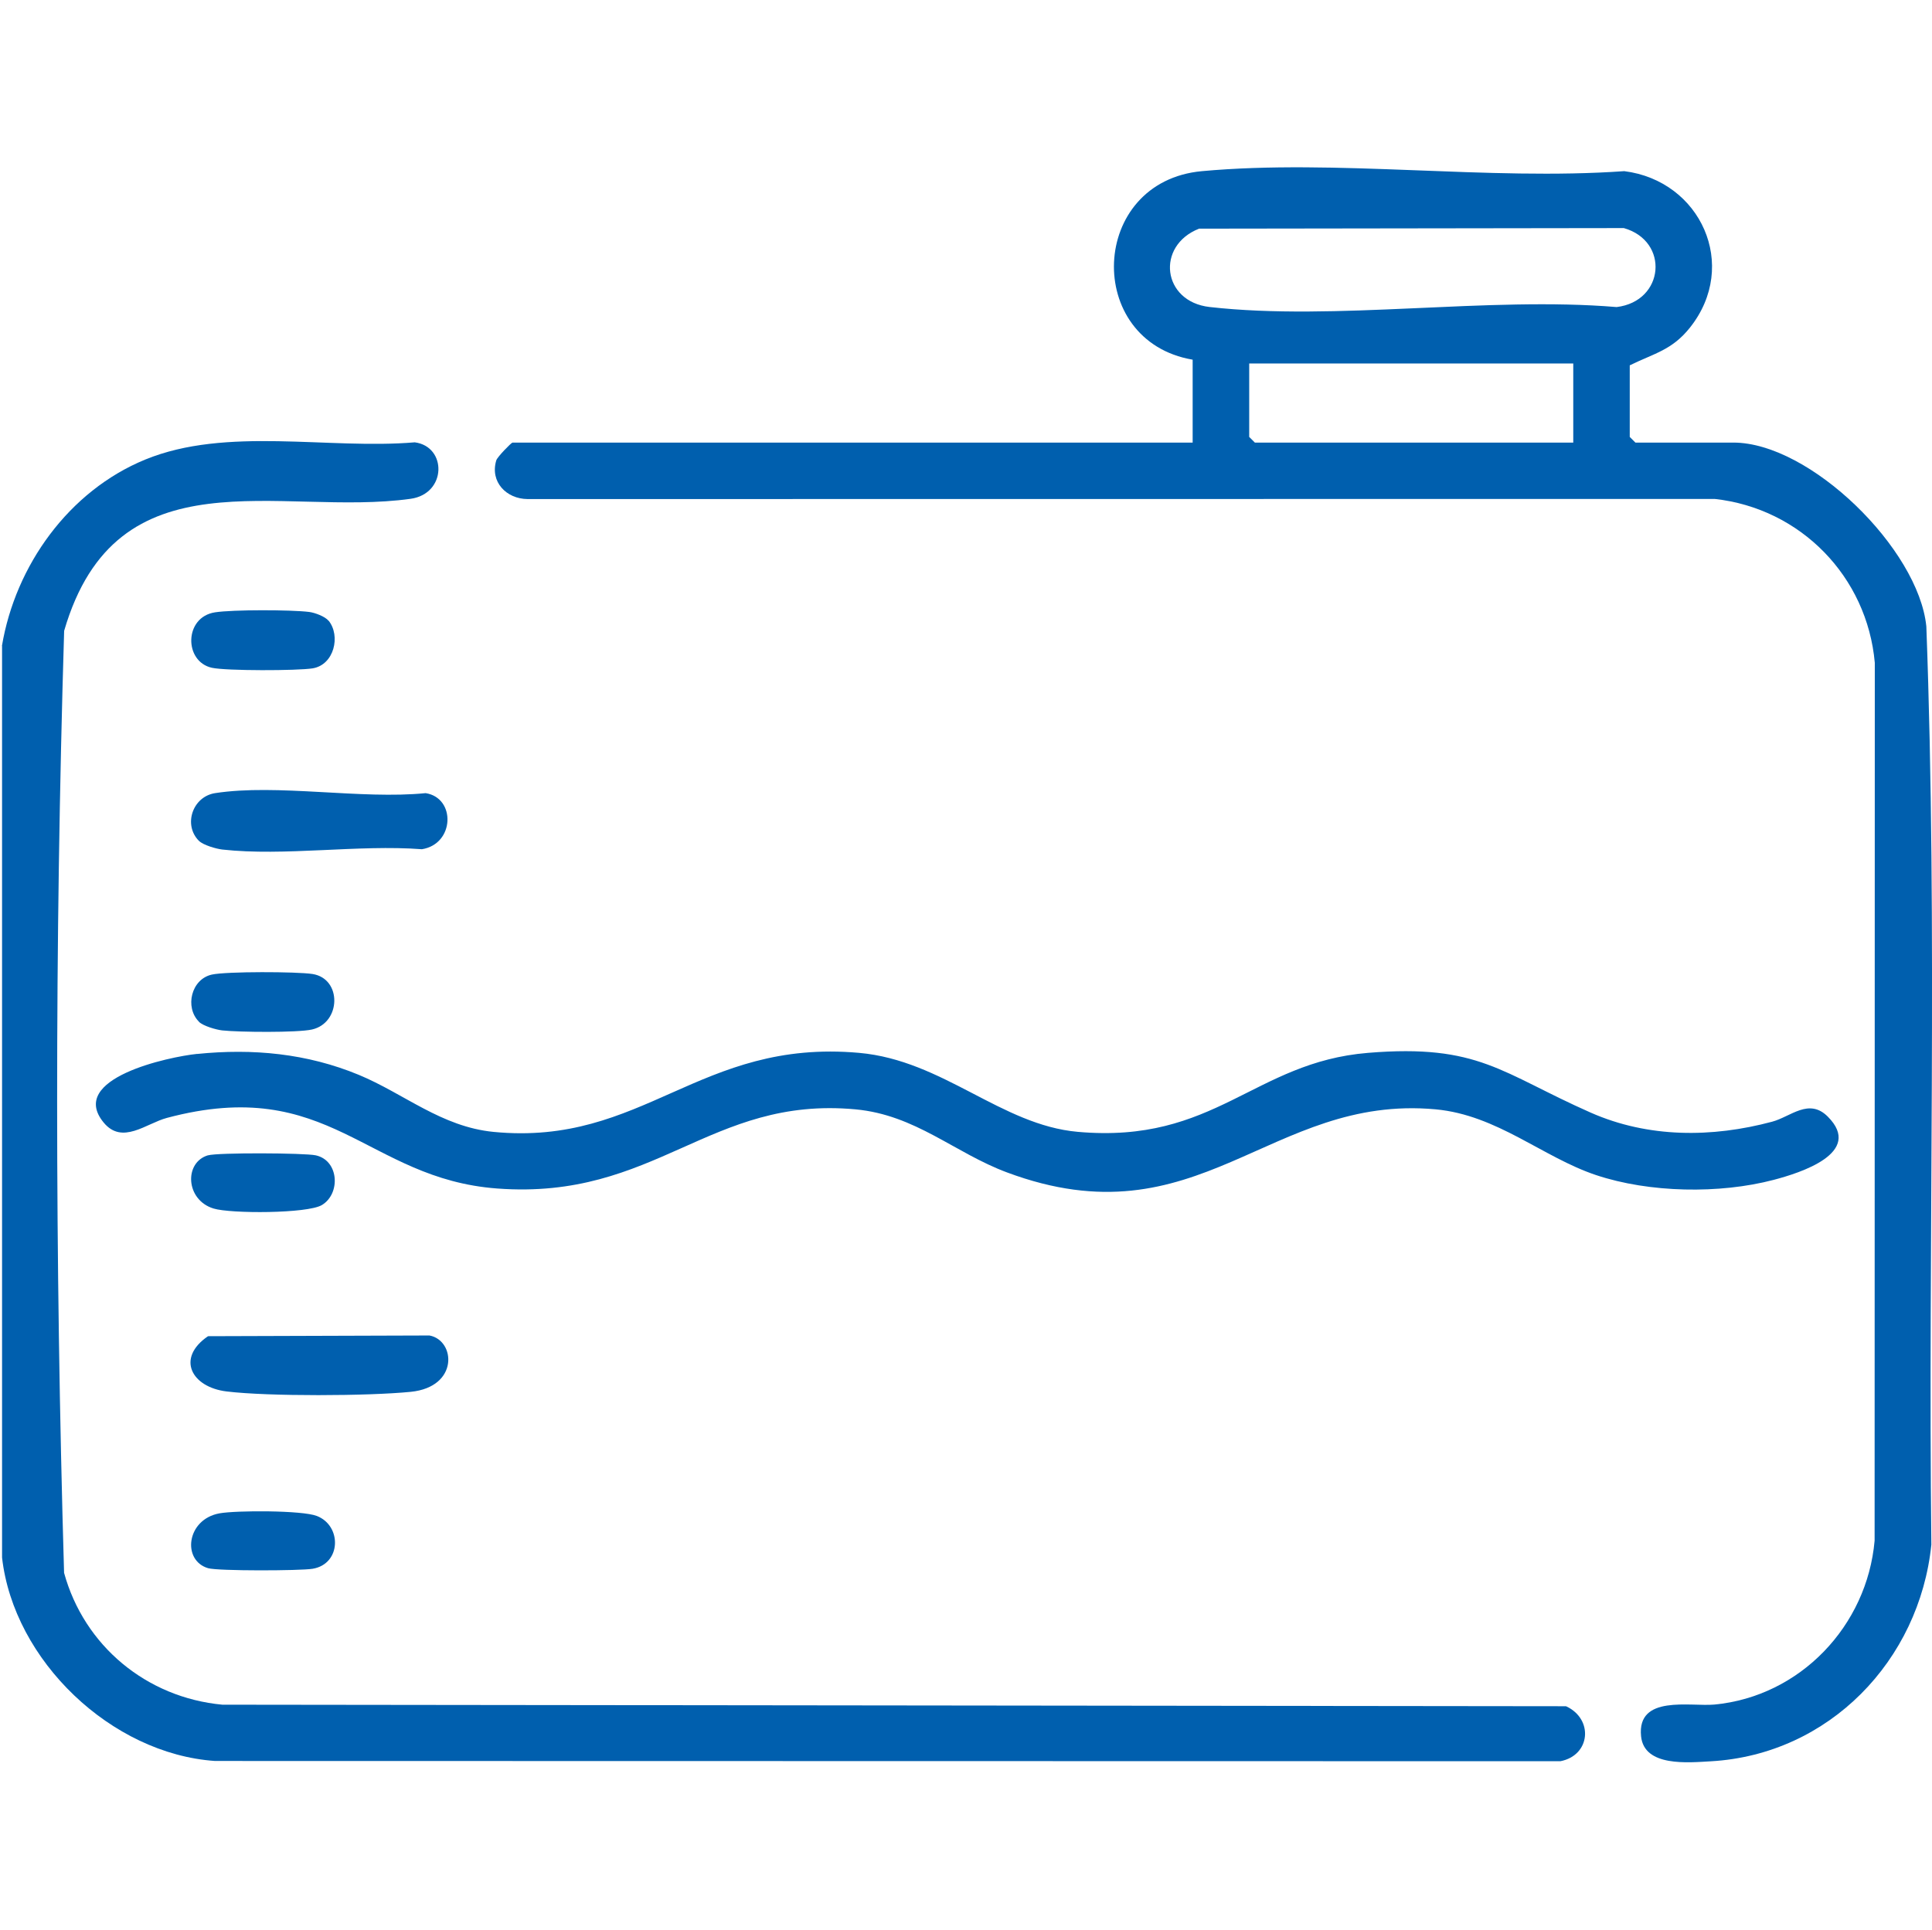 <?xml version="1.0" encoding="UTF-8"?>
<svg id="_レイヤー_2" data-name="レイヤー 2" xmlns="http://www.w3.org/2000/svg" viewBox="0 0 300.3 300">
  <defs>
    <style>
      .cls-1 {
        fill: none;
      }

      .cls-2 {
        fill: #005fae;
      }
    </style>
  </defs>
  <g id="_レイヤー_2-2" data-name="レイヤー 2">
    <g>
      <g>
        <path class="cls-2" d="M.3,100.43c2.09-12.5,10.4-24.11,22.27-28.98,12.63-5.18,28.45-1.54,41.9-2.68,5.01.65,5,7.99-.65,8.78-20.28,2.83-45.67-7.56-53.85,20.53-1.47,48.59-1.43,97.85-.01,146.45,3.12,11.36,12.83,19.4,24.6,20.5l208.85.24c4.32,1.98,3.82,7.65-.88,8.55l-209.11-.04c-16.11-1.1-31.29-15.61-33.1-31.62V100.43Z"/>
        <path class="cls-2" d="M185.38,68.81v-12.89c-16.96-2.89-16.11-27.7,1.44-29.31,20.83-1.91,44.51,1.5,65.65,0,11.87,1.49,17.9,14.65,10.21,24.32-2.8,3.52-5.54,3.99-9.36,5.87v11.13l.88.88h15.23c11.92,0,28.78,16.53,29.99,28.58,1.77,47.45.24,95.2.78,142.76-1.85,18.02-15.91,32.63-34.26,33.68-3.53.2-10.38.9-10.86-3.89-.66-6.51,7.66-4.58,11.41-4.93,13.34-1.27,23.73-12.25,24.89-25.48l.03-136.48c-1.19-13.41-11.54-24.01-24.89-25.48l-184.51.02c-3.3-.02-5.88-2.67-4.87-6.02.16-.53,2.34-2.76,2.52-2.76h105.72ZM186.38,35.55c-6.76,2.66-5.74,11.34,1.63,12.18,19.6,2.22,43.24-1.67,63.27.01,7.45-.9,8.25-10.25,1.12-12.28l-66.03.09ZM244.54,56.51h-50.37v11.42l.88.88h49.49v-12.3Z"/>
        <path class="cls-2" d="M30.64,163.86c8.66-.88,17.08-.08,25.11,3.24,7.08,2.93,12.85,8.09,20.99,8.88,23.3,2.25,31.91-14.51,56.8-12.29,13.08,1.17,22.04,11.22,33.99,12.28,21.35,1.9,27.32-10.82,45.1-12.28,17.26-1.42,20.66,3.12,34.62,9.29,8.95,3.95,18.86,3.92,28.21,1.41,2.88-.77,5.71-3.74,8.65-.78,5.62,5.64-4.36,8.76-8.4,9.82-8.42,2.22-19.34,2.03-27.63-.74s-15.34-9.33-24.93-10.22c-25.85-2.38-36.79,20.93-66.62,9.81-8.19-3.05-14.21-8.95-23.58-9.81-22.66-2.09-31.03,14.14-55.65,12.31-20.4-1.51-26.01-17.73-51.35-10.98-3.24.86-6.94,4.24-9.84.72-5.65-6.87,10.15-10.22,14.53-10.67Z"/>
        <path class="cls-2" d="M30.92,130.73c-2.47-2.48-1-6.87,2.51-7.42,9.61-1.49,22.73,1.01,32.73,0,4.72.74,4.51,7.91-.58,8.72-9.84-.75-21.4,1.12-31.02.05-.97-.11-2.99-.7-3.63-1.35Z"/>
        <path class="cls-2" d="M32.34,207.74l34.42-.11c4.05.76,4.59,8.01-2.92,8.76-6.6.66-22.12.73-28.62-.06-5.46-.66-7.9-5.18-2.87-8.6Z"/>
        <path class="cls-2" d="M51.08,96.5c1.89,2.34.88,6.86-2.49,7.41-2.36.38-13.45.4-15.66-.09-4.35-.96-4.34-7.88.49-8.62,2.76-.43,11.8-.41,14.63-.06.89.11,2.49.71,3.02,1.37Z"/>
        <path class="cls-2" d="M30.92,158.84c-2.23-2.24-1.2-6.61,2.01-7.32,2.25-.5,13.22-.47,15.65-.09,4.61.73,4.44,7.61-.09,8.63-2.28.51-11.38.42-13.95.14-.97-.11-2.99-.7-3.63-1.35Z"/>
        <path class="cls-2" d="M32.34,179.62c1.51-.44,14.97-.38,16.74,0,3.63.8,3.88,5.98.95,7.73-2.24,1.34-14.18,1.36-16.84.54-4.37-1.34-4.6-7.18-.85-8.28Z"/>
        <path class="cls-2" d="M34.12,235.28c2.63-.47,12.86-.48,15.13.41,3.92,1.52,3.8,7.47-.66,8.21-1.95.32-14.7.36-16.24-.09-4.08-1.19-3.4-7.59,1.77-8.53Z"/>
      </g>
      <rect class="cls-1" width="300" height="300"/>
    </g>
  </g>
</svg>